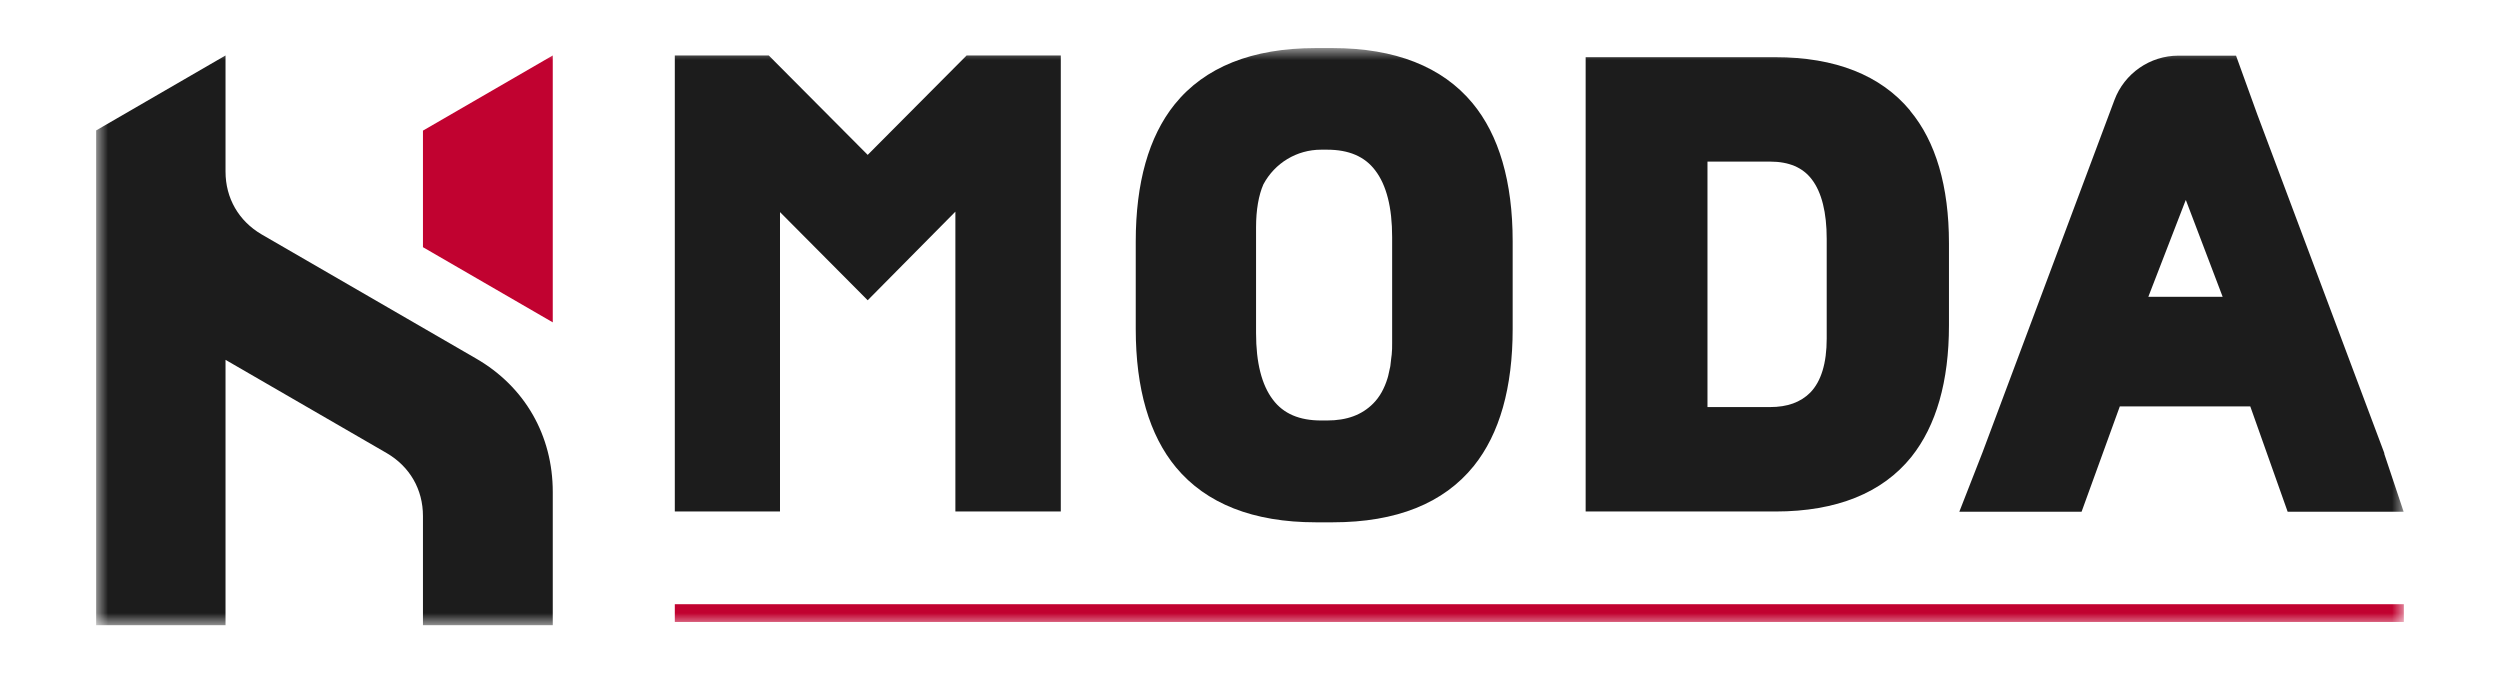 <svg width="104" height="28" viewBox="0 0 104 28" fill="none" xmlns="http://www.w3.org/2000/svg">
<mask id="mask0_1870_257" style="mask-type:luminance" maskUnits="userSpaceOnUse" x="4" y="2" width="96" height="24">
<path d="M100 2H4V26H100V2Z" fill="white"/>
</mask>
<g mask="url(#mask0_1870_257)">
<path d="M17.595 10.283V5.434L22.995 2.307V13.41L17.595 10.283Z" fill="#C10230"/>
<path d="M4 26V5.425L9.382 2.307V7.137C9.382 8.246 9.93 9.192 10.883 9.751C13.857 11.472 16.831 13.194 19.805 14.915C21.836 16.087 22.995 18.114 22.995 20.467V26.009H17.595V21.467C17.595 20.358 17.047 19.412 16.094 18.853L9.382 14.969V26.009H4V26Z" fill="#1C1C1C"/>
<path d="M99.192 18.862L93.899 4.749L93.019 2.315H90.62C89.442 2.315 88.373 3.054 87.96 4.163L82.47 18.826L81.508 21.287H86.594L88.184 16.907H93.612L95.166 21.287H99.991L99.183 18.871L99.192 18.862ZM90.934 8.327L92.462 12.346H89.371L90.925 8.327H90.934Z" fill="#1C1C1C"/>
<path d="M40.211 2.307L36.096 6.443L31.98 2.307H28.072V21.278H32.448V8.823L36.096 12.491L39.744 8.805V21.278H44.129V2.307H40.211Z" fill="#1C1C1C"/>
<path d="M61.255 4.289C59.997 2.775 58.039 2 55.433 2H54.732C52.081 2 50.114 2.793 48.864 4.343C47.786 5.686 47.247 7.606 47.247 10.048V13.689C47.247 16.168 47.813 18.105 48.918 19.439C50.176 20.953 52.135 21.728 54.741 21.728H55.442C58.093 21.728 60.06 20.935 61.309 19.385C62.388 18.042 62.927 16.122 62.927 13.68V10.039C62.927 7.561 62.361 5.623 61.255 4.289ZM57.913 9.859V14.266C57.913 14.437 57.913 14.599 57.895 14.752L57.877 14.888C57.868 14.996 57.85 15.104 57.841 15.203C57.841 15.248 57.823 15.293 57.814 15.338C57.796 15.438 57.769 15.537 57.751 15.627L57.724 15.726C57.589 16.168 57.392 16.519 57.122 16.789C56.655 17.258 56.035 17.492 55.208 17.492H54.957C54.058 17.492 53.393 17.213 52.953 16.627C52.486 16.014 52.252 15.086 52.252 13.86V9.453C52.252 8.732 52.36 8.119 52.557 7.669C53.034 6.777 53.95 6.227 54.957 6.227H55.208C56.107 6.227 56.772 6.506 57.212 7.092C57.679 7.705 57.913 8.633 57.913 9.859Z" fill="#1C1C1C"/>
<path d="M79.459 4.596C78.237 3.127 76.35 2.379 73.844 2.379H65.963V21.278H73.862C76.404 21.278 78.309 20.503 79.513 19.007C80.547 17.709 81.077 15.87 81.077 13.536V10.121C81.077 7.75 80.529 5.885 79.459 4.605V4.596ZM75.991 9.949V14.086C75.991 15.113 75.757 15.87 75.308 16.33C74.904 16.736 74.356 16.934 73.637 16.934H71.031V6.723H73.637C74.419 6.723 74.994 6.966 75.371 7.462C75.784 8.003 75.991 8.841 75.991 9.94V9.949Z" fill="#1C1C1C"/>
<path d="M100 25.135H28.072V25.874H100V25.135Z" fill="#C10230"/>
</g>
</svg>
